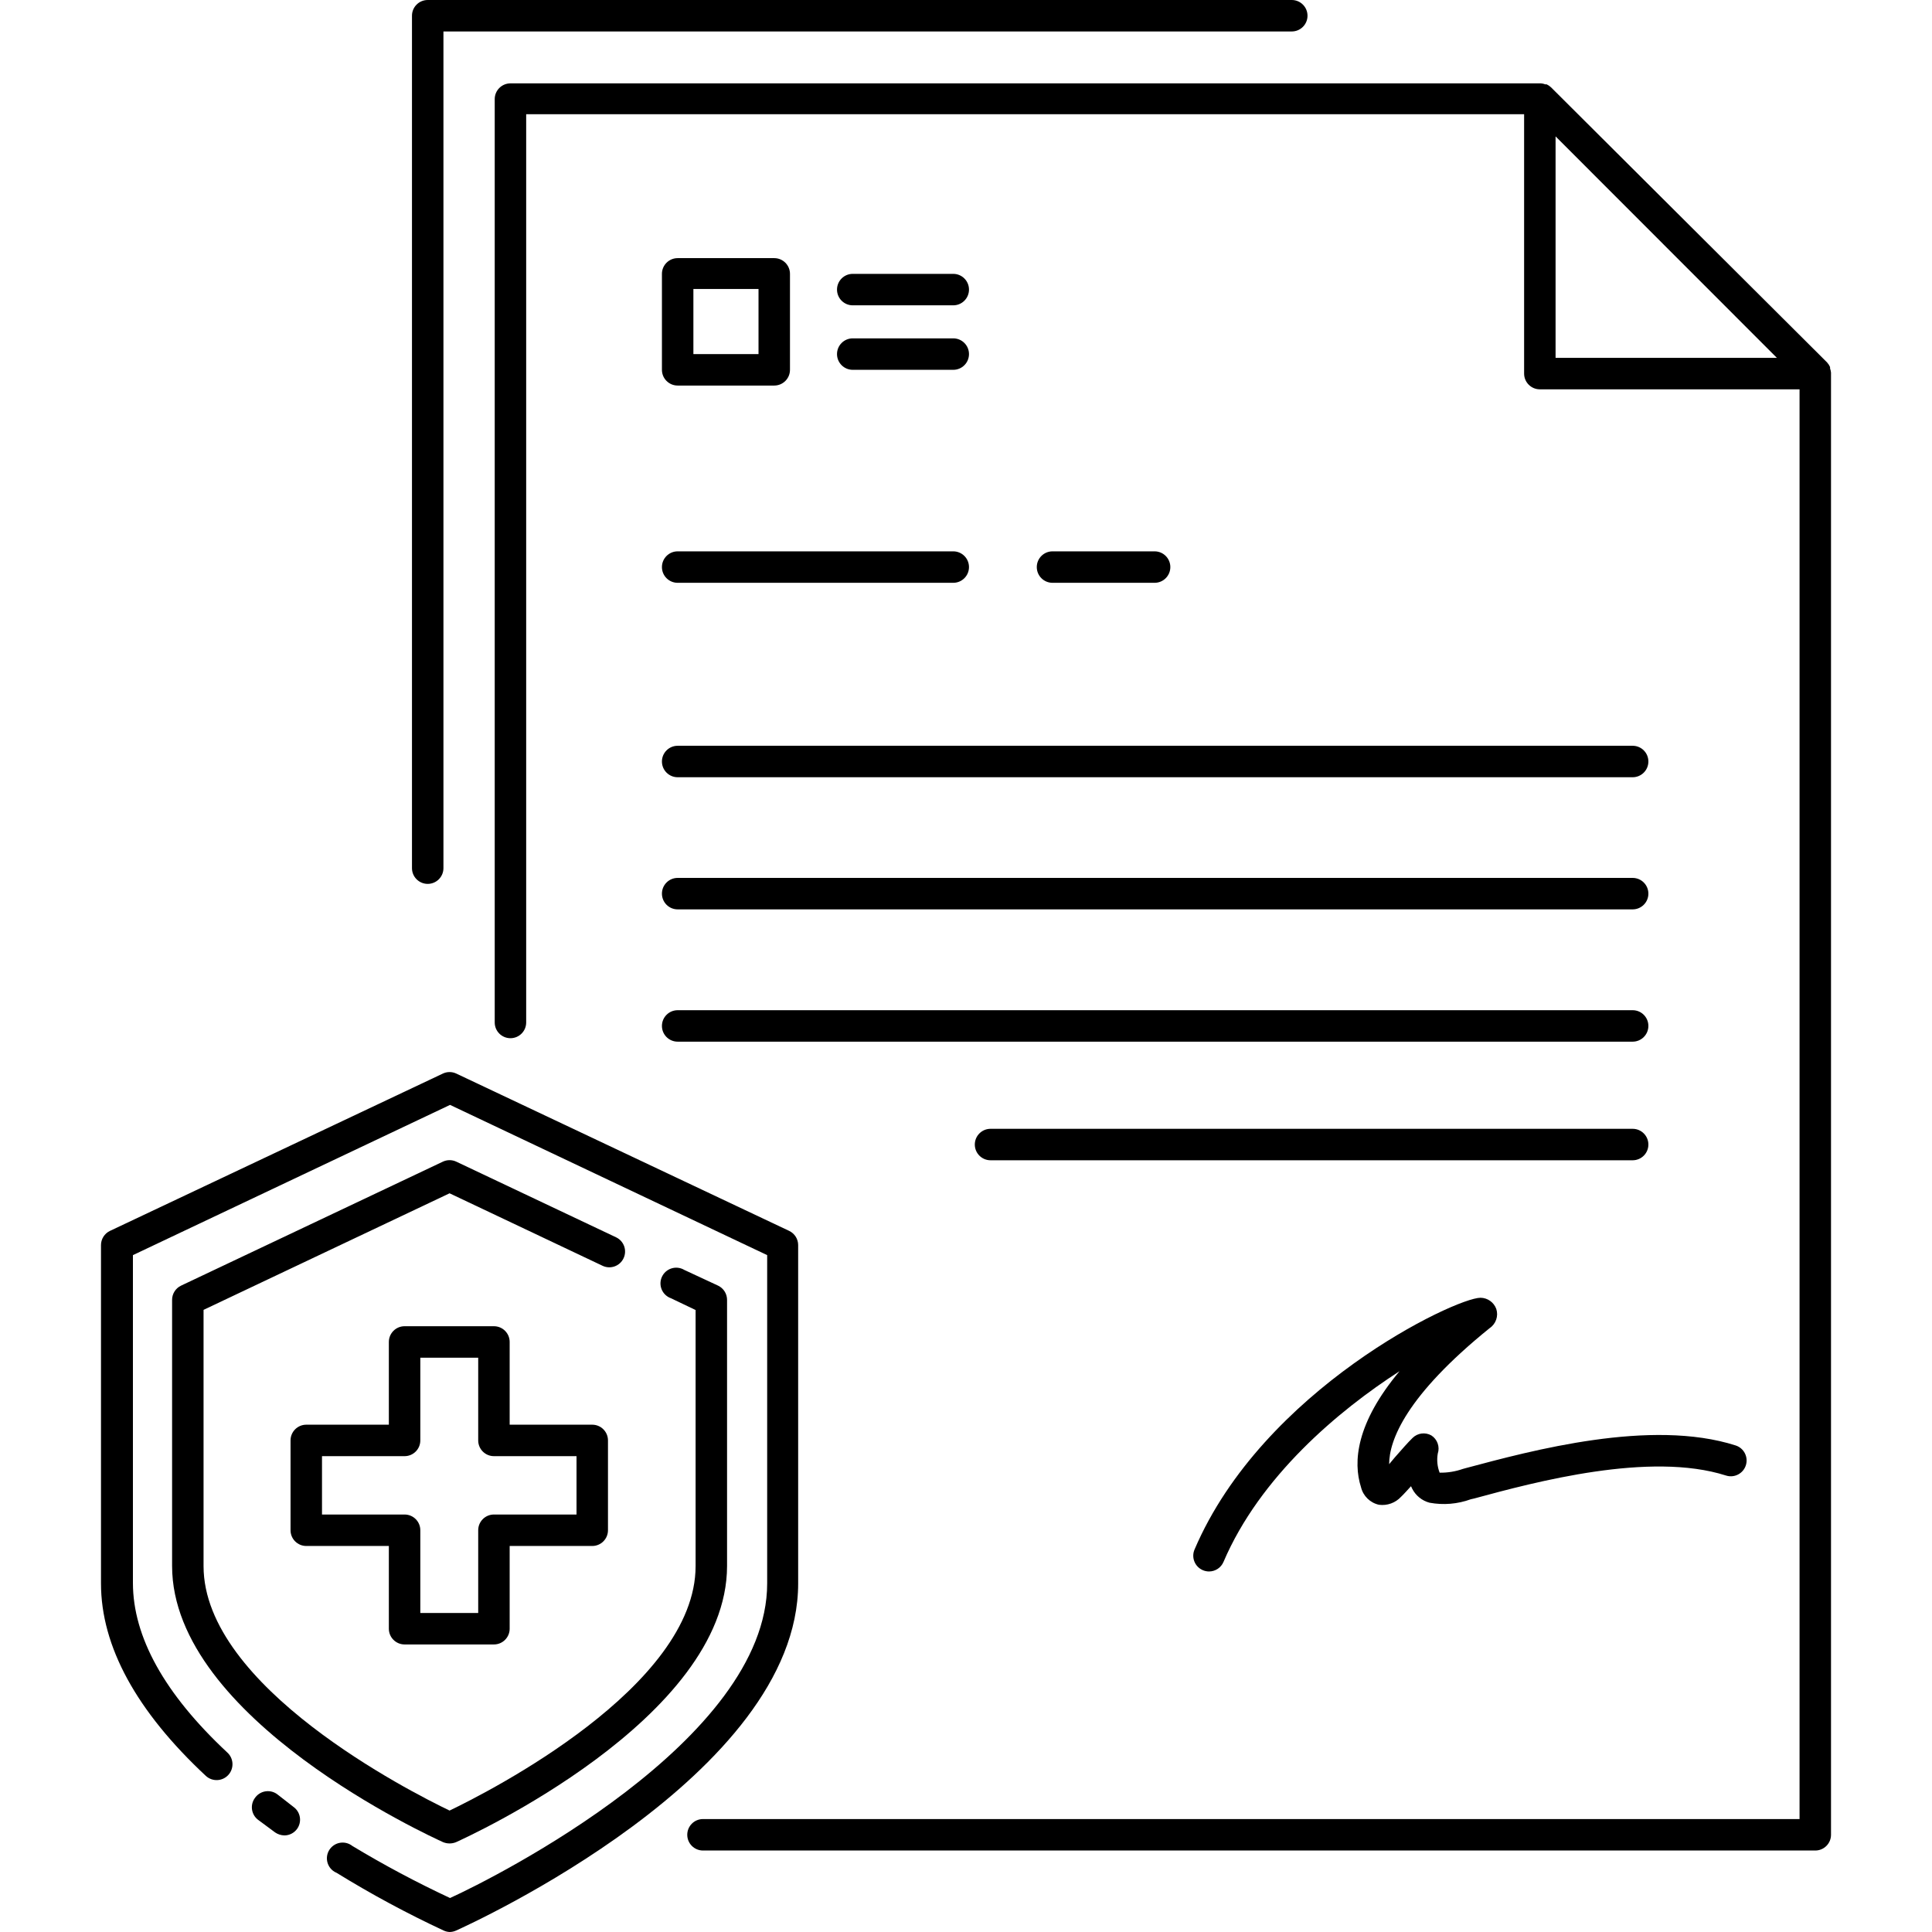 <?xml version="1.0" encoding="iso-8859-1"?>
<!-- Generator: Adobe Illustrator 19.0.0, SVG Export Plug-In . SVG Version: 6.00 Build 0)  -->
<svg version="1.1" id="Capa_1" xmlns="http://www.w3.org/2000/svg" xmlns:xlink="http://www.w3.org/1999/xlink" x="0px" y="0px"
	 viewBox="0 0 491.28 491.28" style="enable-background:new 0 0 491.28 491.28;" xml:space="preserve">
<g>
	<g>
		<path d="M328.48,0H108.76c-2.209,0-4,1.791-4,4v216.76c0,2.209,1.791,4,4,4c2.209,0,4-1.791,4-4V8h215.72c2.209,0,4-1.791,4-4
			C332.48,1.791,330.689,0,328.48,0z"/>
	</g>
</g>
<g>
	<g>
		<path d="M293.6,140.2h-25.96c-2.209,0-4,1.791-4,4c0,2.209,1.791,4,4,4h25.96c2.209,0,4-1.791,4-4
			C297.6,141.991,295.809,140.2,293.6,140.2z"/>
	</g>
</g>
<g>
	<g>
		<path d="M242.4,140.2h-70.08c-2.209,0-4,1.791-4,4c0,2.209,1.791,4,4,4h70.08c2.209,0,4-1.791,4-4
			C246.4,141.991,244.609,140.2,242.4,140.2z"/>
	</g>
</g>
<g>
	<g>
		<path d="M242.4,69.64h-25.56c-2.209,0-4,1.791-4,4c0,2.209,1.791,4,4,4h25.56c2.209,0,4-1.791,4-4
			C246.4,71.431,244.609,69.64,242.4,69.64z"/>
	</g>
</g>
<g>
	<g>
		<path d="M242.4,86.04h-25.56c-2.209,0-4,1.791-4,4c0,2.209,1.791,4,4,4h25.56c2.209,0,4-1.791,4-4
			C246.4,87.831,244.609,86.04,242.4,86.04z"/>
	</g>
</g>
<g>
	<g>
		<path d="M415.16,189.64H172.32c-2.209,0-4,1.791-4,4c0,2.209,1.791,4,4,4h242.84c2.209,0,4-1.791,4-4
			C419.16,191.431,417.369,189.64,415.16,189.64z"/>
	</g>
</g>
<g>
	<g>
		<path d="M415.16,223.24H172.32c-2.209,0-4,1.791-4,4c0,2.209,1.791,4,4,4h242.84c2.209,0,4-1.791,4-4
			C419.16,225.031,417.369,223.24,415.16,223.24z"/>
	</g>
</g>
<g>
	<g>
		<path d="M415.16,256.88H172.32c-2.209,0-4,1.791-4,4c0,2.209,1.791,4,4,4h242.84c2.209,0,4-1.791,4-4
			C419.16,258.671,417.369,256.88,415.16,256.88z"/>
	</g>
</g>
<g>
	<g>
		<path d="M415.16,287.04H251.88c-2.209,0-4,1.791-4,4c0,2.209,1.791,4,4,4h163.28c2.209,0,4-1.791,4-4
			C419.16,288.831,417.369,287.04,415.16,287.04z"/>
	</g>
</g>
<g>
	<g>
		<path d="M441.36,367.56c-21.56-6.92-52,1.32-68.48,5.72l-0.88,0.24c-1.901,0.668-3.905,0.993-5.92,0.96
			c-0.595-1.54-0.761-3.213-0.48-4.84c0.582-1.74-0.094-3.652-1.64-4.64c-1.552-0.869-3.492-0.608-4.76,0.64
			c-1.2,1.16-2.8,3-4.52,4.96l-1.44,1.72c0-6.08,4.28-17.4,25.56-34.6c1.588-1.068,2.274-3.061,1.68-4.88
			c-0.614-1.685-2.206-2.816-4-2.84c-6.44,0-55.32,23.28-72.72,64c-0.879,2.027,0.051,4.382,2.077,5.262
			c0.014,0.006,0.029,0.012,0.043,0.018c0.493,0.21,1.024,0.319,1.56,0.32c1.605-0.001,3.054-0.962,3.68-2.44
			c9.28-21.72,29.2-38.44,44.76-48.48c-11.08,13.24-11.84,23.08-9.8,29.48c0.54,2.241,2.31,3.979,4.56,4.48
			c2.1,0.283,4.207-0.479,5.64-2.04c0.72-0.68,1.56-1.64,2.52-2.68l0.28,0.6c0.896,1.78,2.513,3.091,4.44,3.6
			c3.509,0.647,7.128,0.343,10.48-0.88l0.88-0.2c15.6-4.24,44.68-12,64-5.84c2.11,0.685,4.375-0.47,5.06-2.58
			C444.625,370.51,443.47,368.245,441.36,367.56z"/>
	</g>
</g>
<g>
	<g>
		<path d="M182.6,326.92l-8.6-4c-1.897-1.132-4.353-0.512-5.485,1.384c-1.132,1.897-0.512,4.353,1.385,5.485
			c0.222,0.133,0.457,0.243,0.7,0.331l6.28,3v65.12c0,30.68-52.56,57.36-62.56,62.16c-10-4.8-62.56-31.48-62.56-62.16v-65.16
			l62.56-29.64l38.92,18.44c1.999,0.938,4.381,0.079,5.32-1.92c0.944-1.989,0.104-4.366-1.88-5.32l-40.64-19.24
			c-1.088-0.518-2.352-0.518-3.44,0l-66.56,31.52c-1.402,0.668-2.291,2.087-2.28,3.64v67.64c0,38.92,66.12,68.96,68.92,70.24
			c1.052,0.427,2.228,0.427,3.28,0c2.8-1.28,68.92-31.32,68.92-70.24v-67.64C184.891,329.007,184.002,327.588,182.6,326.92z"/>
	</g>
</g>
<g>
	<g>
		<path d="M200.68,313l-84.64-40c-1.088-0.518-2.352-0.518-3.44,0l-84.64,40c-1.389,0.662-2.276,2.061-2.28,3.6v86.04
			c0,16,9,32.48,26.68,48.96c1.646,1.502,4.198,1.386,5.7-0.26c1.502-1.646,1.386-4.198-0.26-5.7c-16-14.92-24-29.44-24-43.12
			v-83.36l80.64-38.2l80.64,38.2v83.48c0,40-69.04,74.72-80.64,80c-8.508-3.971-16.8-8.391-24.84-13.24
			c-1.735-1.367-4.25-1.069-5.617,0.666c-1.367,1.735-1.069,4.25,0.666,5.617c0.29,0.228,0.61,0.416,0.951,0.556
			c8.786,5.419,17.882,10.321,27.24,14.68c0.466,0.214,0.968,0.336,1.48,0.36c0.566-0.003,1.125-0.125,1.64-0.36
			c3.56-1.6,87-39.52,87-88.28V316.6C202.956,315.061,202.069,313.662,200.68,313z"/>
	</g>
</g>
<g>
	<g>
		<path d="M150.6,362.28h-21v-21.04c0-2.209-1.791-4-4-4h-22.72c-2.209,0-4,1.791-4,4v21.04h-21c-2.209,0-4,1.791-4,4v22.84
			c0,2.209,1.791,4,4,4h21v21.04c0,2.209,1.791,4,4,4h22.72c2.209,0,4-1.791,4-4v-21.04h21c2.209,0,4-1.791,4-4v-22.84
			C154.6,364.071,152.809,362.28,150.6,362.28z M146.6,385.12h-21c-2.209,0-4,1.791-4,4v21.04h-14.72v-21.04c0-2.209-1.791-4-4-4
			h-21v-14.84h21c2.209,0,4-1.791,4-4v-21.04h14.72v21.04c0,2.209,1.791,4,4,4h21V385.12z"/>
	</g>
</g>
<g>
	<g>
		<path d="M465.36,93.68v-0.36c-0.192-0.424-0.448-0.815-0.76-1.16L394.4,22.2c-0.331-0.311-0.709-0.568-1.12-0.76
			c-0.119-0.017-0.241-0.017-0.36,0c-0.345-0.136-0.71-0.217-1.08-0.24H129.8c-2.209,0-4,1.791-4,4V260c0,2.209,1.791,4,4,4
			c2.209,0,4-1.791,4-4V29.04h253.76V95c0,2.209,1.791,4,4,4h66.04v363.56H178.76c-2.209,0-4,1.791-4,4c0,2.209,1.791,4,4,4H461.6
			c2.209,0,4-1.791,4-4V95c0,0,0,0,0-0.24C465.563,94.392,465.482,94.029,465.36,93.68z M395.56,91V34.68L451.84,91H395.56z"/>
	</g>
</g>
<g>
	<g>
		<path d="M196.88,65.64h-24.56c-2.209,0-4,1.791-4,4v24.4c0,2.209,1.791,4,4,4h24.56c2.209,0,4-1.791,4-4v-24.4
			C200.88,67.431,199.089,65.64,196.88,65.64z M192.88,90.04h-16.56V73.48h16.56V90.04z"/>
	</g>
</g>
<g>
	<g>
		<path d="M74.64,459.48l-4-3.12c-1.715-1.392-4.234-1.13-5.626,0.586c-0.046,0.057-0.091,0.115-0.134,0.174
			c-1.35,1.749-1.027,4.261,0.721,5.611c0.013,0.01,0.026,0.02,0.038,0.029l4.32,3.2c0.697,0.476,1.516,0.74,2.36,0.76
			c1.287-0.006,2.493-0.631,3.24-1.68C76.833,463.249,76.422,460.766,74.64,459.48z"/>
	</g>
</g>
<g>
</g>
<g>
</g>
<g>
</g>
<g>
</g>
<g>
</g>
<g>
</g>
<g>
</g>
<g>
</g>
<g>
</g>
<g>
</g>
<g>
</g>
<g>
</g>
<g>
</g>
<g>
</g>
<g>
</g>
</svg>

